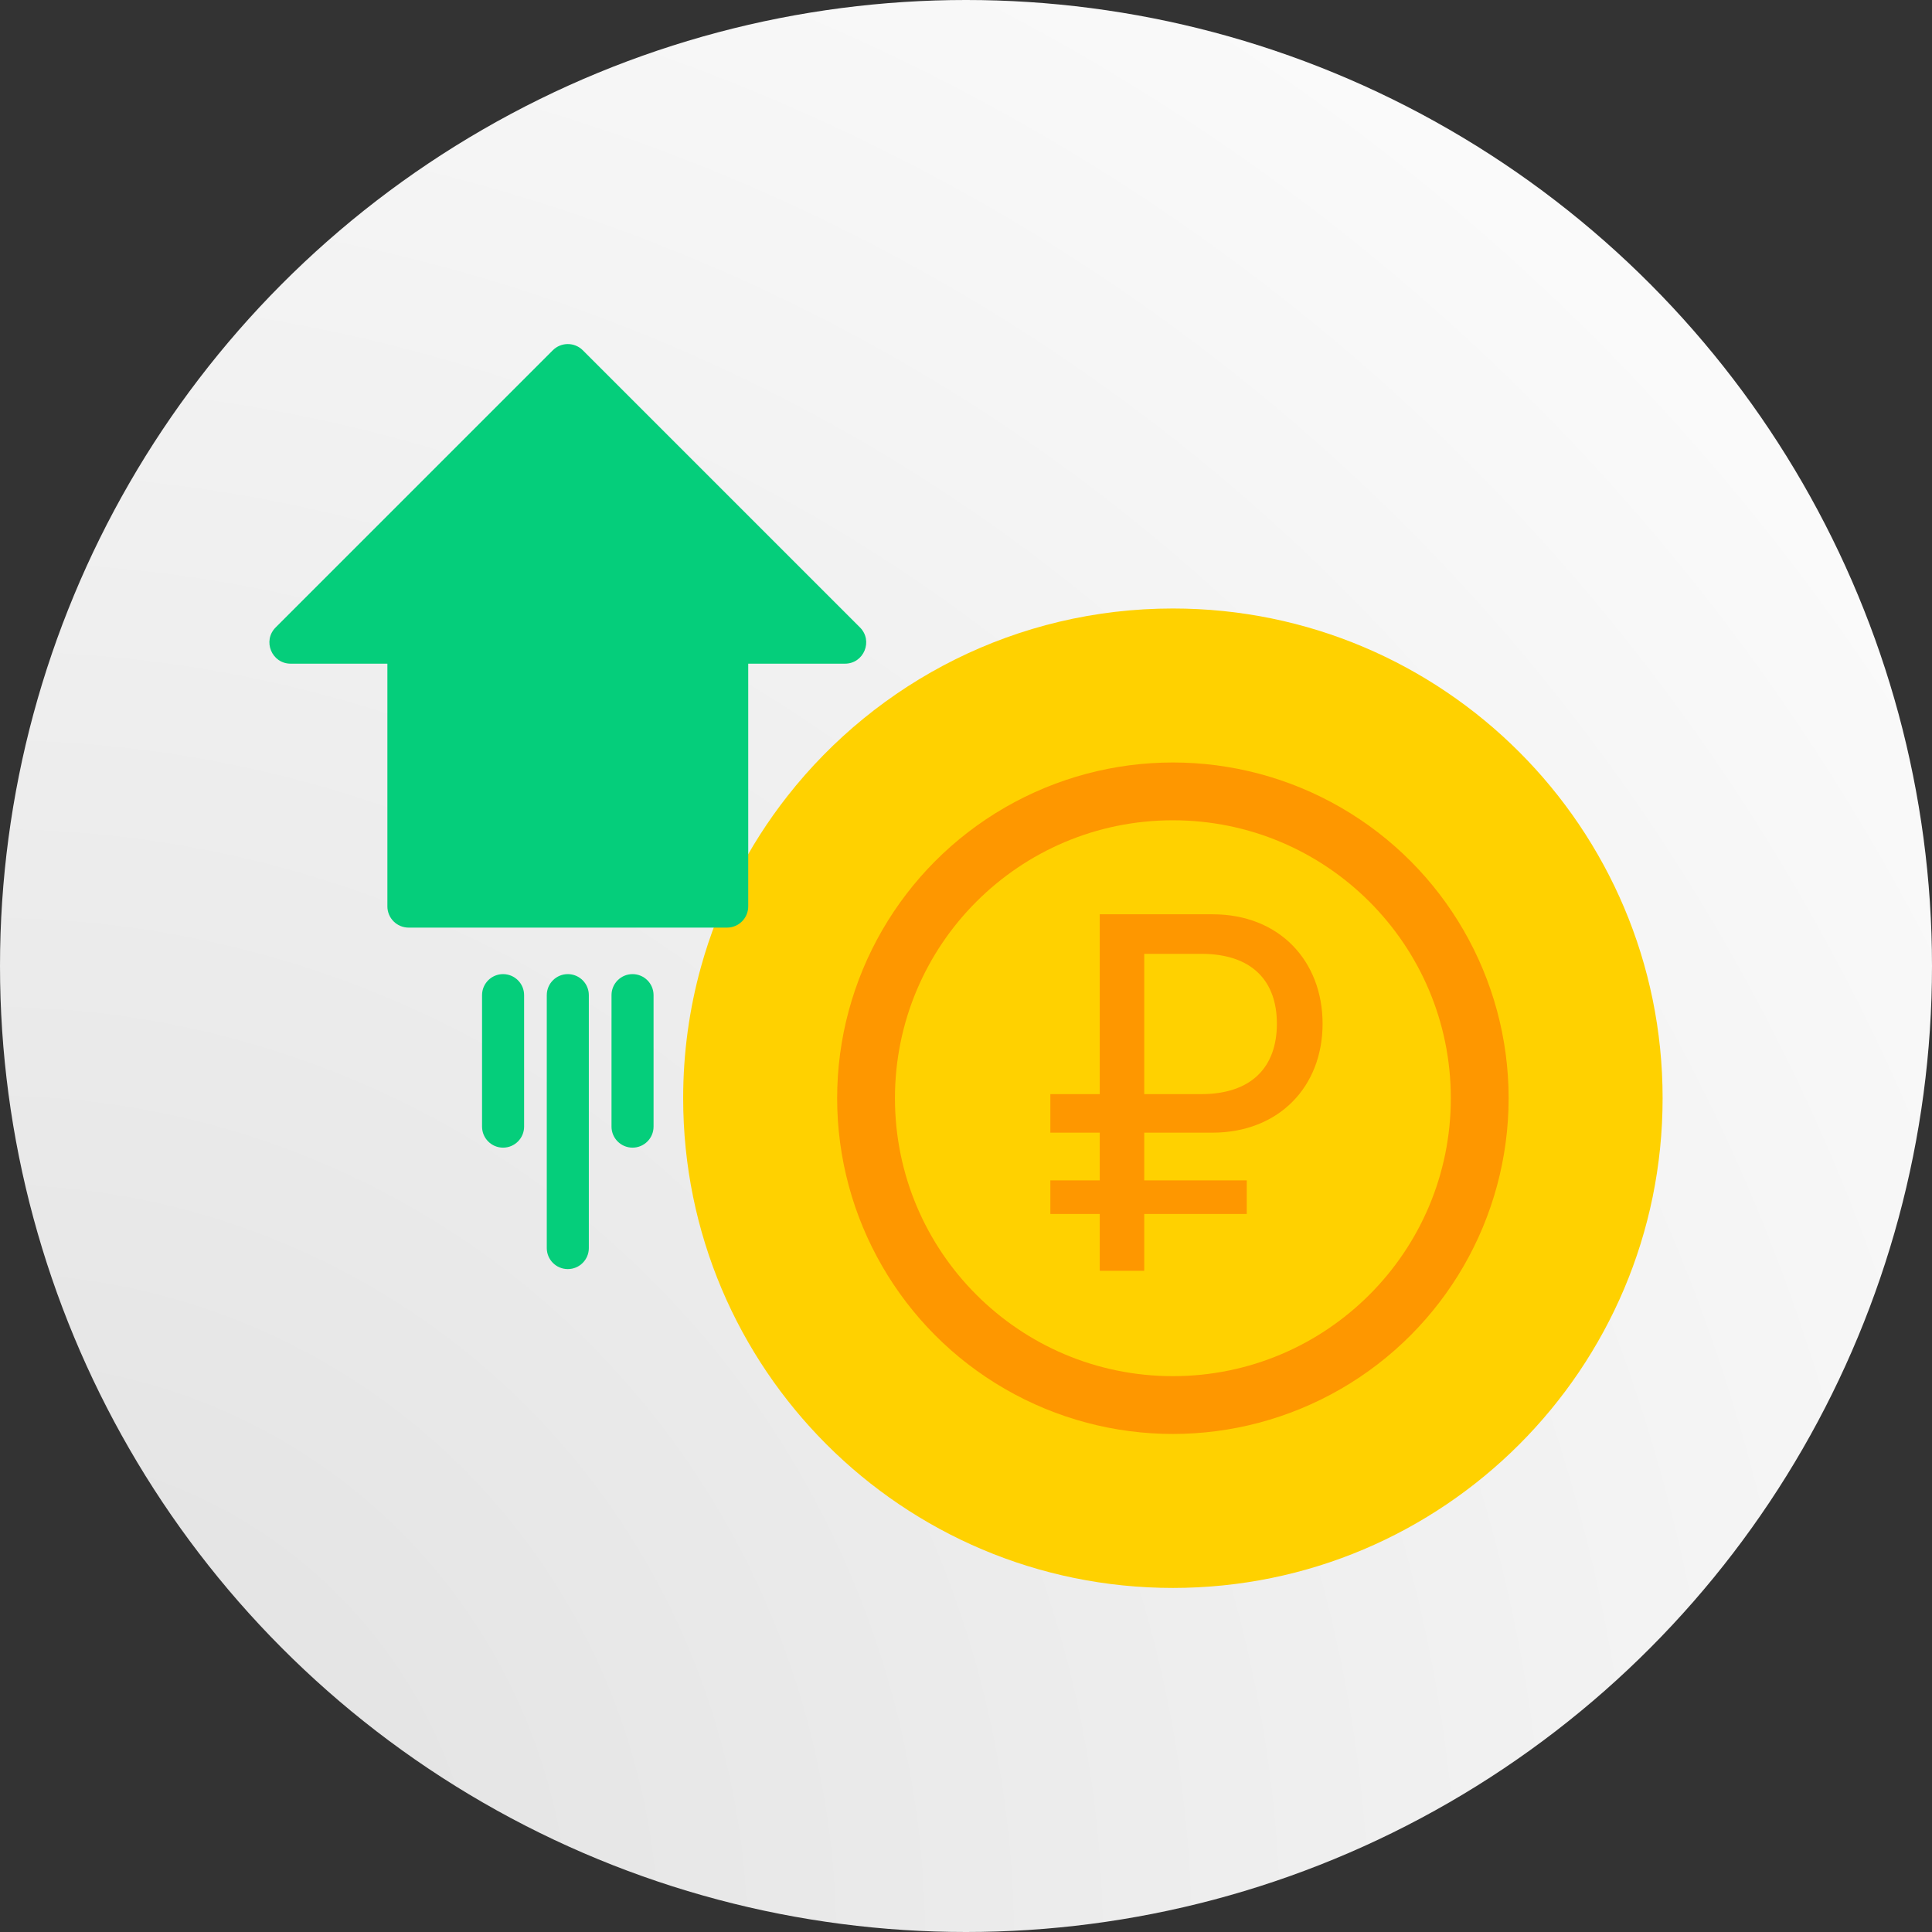 <?xml version="1.0" encoding="UTF-8"?> <svg xmlns="http://www.w3.org/2000/svg" xmlns:xlink="http://www.w3.org/1999/xlink" width="710px" height="710px" viewBox="0 0 710 710"><rect x="0" y="0" width="710" height="710" fill="#333333" stroke="none"/> <!-- Generator: Sketch 51.2 (57519) - http://www.bohemiancoding.com/sketch --> <title>Group 16</title> <desc>Created with Sketch.</desc> <defs> <radialGradient cx="0%" cy="100%" fx="0%" fy="100%" r="141.421%" id="radialGradient-1"> <stop stop-color="#E0E0E0" offset="0%"></stop> <stop stop-color="#FFFFFF" offset="100%"></stop> </radialGradient> </defs> <g id="Page-1" stroke="none" stroke-width="1" fill="none" fill-rule="evenodd"> <g id="Group-16"> <circle id="Oval" fill="url(#radialGradient-1)" cx="355" cy="355" r="355"></circle> <path d="M611,403.588 C611,502.985 530.427,583.558 431.03,583.558 C331.633,583.558 251.06,502.985 251.06,403.588 C251.06,386.871 253.341,370.683 257.604,355.333 C264.033,332.177 274.966,310.908 289.402,292.526 C322.355,250.565 373.545,223.618 431.03,223.618 C530.427,223.618 611,304.191 611,403.588 Z" id="Shape" fill="#FFD100" fill-rule="nonzero"></path> <circle id="Oval" fill="#FE9700" fill-rule="nonzero" cx="431.03" cy="403.59" r="123.38"></circle> <path d="M431.03,505.73 C374.62,505.73 328.89,460 328.89,403.59 C328.89,347.18 374.62,301.45 431.03,301.45 C487.44,301.45 533.17,347.18 533.17,403.59 C533.17,460 487.44,505.73 431.03,505.73 Z M420.498,350.525 L441.378,350.525 C460.17,350.525 469.248,360.511 469.248,376.217 C469.248,392.013 460.079,402.09 441.378,402.09 L420.498,402.09 L420.498,350.525 Z M458.173,446.12 L458.173,433.773 L420.498,433.773 L420.498,416.252 L445.463,416.252 C470.065,416.252 486.043,399.276 486.043,376.217 C486.043,353.249 470.247,336 445.644,336 L404.157,336 L404.157,402.09 L386,402.09 L386,416.252 L404.157,416.252 L404.157,433.773 L386,433.773 L386,446.12 L404.157,446.12 L404.157,467 L420.498,467 L420.498,446.12 L458.173,446.12 Z" id="Combined-Shape" fill="#FFD100" fill-rule="nonzero"></path> <path d="M316.032,230.575 L214.185,128.728 C211.137,125.68 206.196,125.68 203.149,128.728 L101.301,230.575 C96.385,235.491 99.867,243.897 106.819,243.897 L142.363,243.897 L142.363,333.088 C142.363,337.398 145.857,340.892 150.167,340.892 L267.166,340.892 C271.476,340.892 274.97,337.398 274.97,333.088 L274.97,243.897 L310.514,243.897 C317.466,243.897 320.948,235.491 316.032,230.575 Z" id="Shape" fill="#05CE7B" fill-rule="nonzero"></path> <path d="M184.879,421.754 C180.612,421.754 177.153,418.295 177.153,414.028 L177.153,365.71 C177.153,361.442 180.612,357.984 184.879,357.984 C189.146,357.984 192.605,361.443 192.605,365.71 L192.605,414.028 C192.606,418.295 189.146,421.754 184.879,421.754 Z" id="Shape" fill="#05CE7B" fill-rule="nonzero"></path> <path d="M208.666,466.384 C204.399,466.384 200.94,462.925 200.94,458.658 L200.94,365.71 C200.94,361.442 204.399,357.984 208.666,357.984 C212.933,357.984 216.392,361.443 216.392,365.71 L216.392,458.658 C216.393,462.925 212.934,466.384 208.666,466.384 Z" id="Shape" fill="#05CE7B" fill-rule="nonzero"></path> <path d="M232.454,421.754 C228.187,421.754 224.728,418.295 224.728,414.028 L224.728,365.71 C224.728,361.442 228.187,357.984 232.454,357.984 C236.721,357.984 240.18,361.443 240.18,365.71 L240.18,414.028 C240.181,418.295 236.721,421.754 232.454,421.754 Z" id="Shape" fill="#05CE7B" fill-rule="nonzero"></path> </g> </g> </svg> 